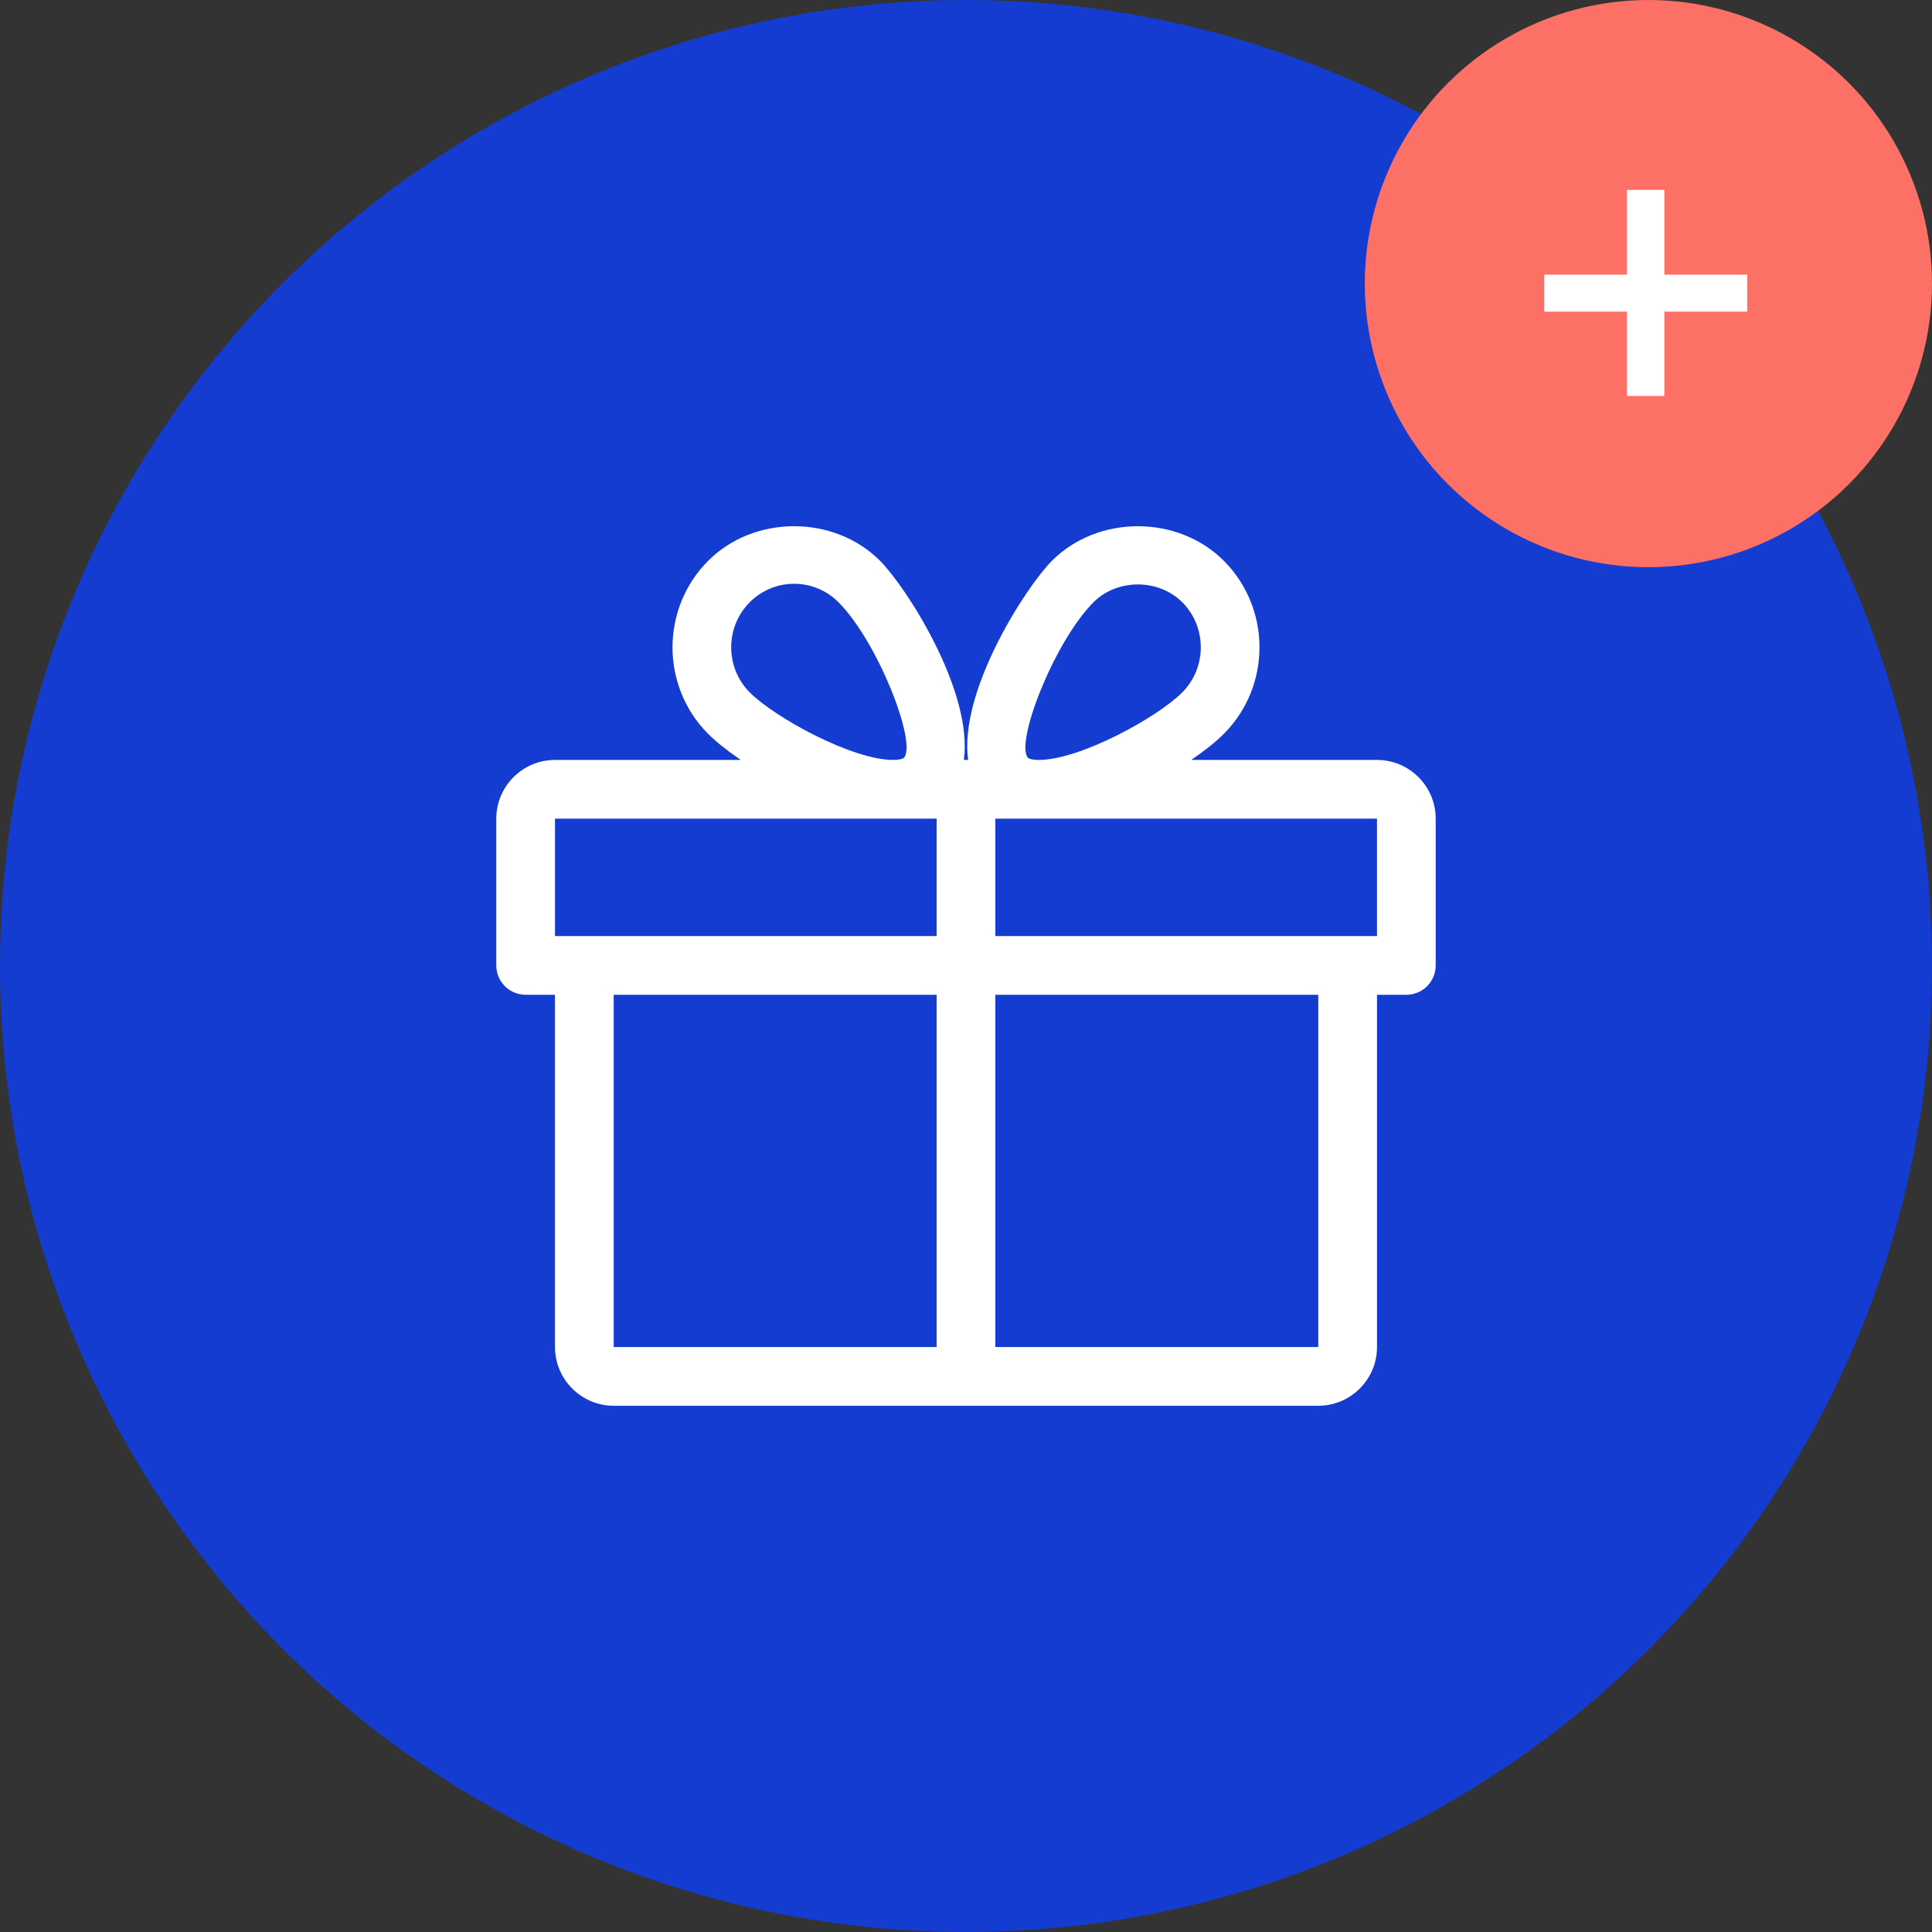 <svg width="109" height="109" viewBox="0 0 109 109" fill="none" xmlns="http://www.w3.org/2000/svg">
<rect x="0" y="0" width="109" height="109" fill="#333333" stroke="none"/>
<circle cx="54.5" cy="54.5" r="54.5" fill="#153CD1"/>
<path d="M77.688 42.874H67.207C67.959 42.36 68.605 41.85 69.055 41.393C71.725 38.707 71.725 34.334 69.055 31.648C66.461 29.037 61.937 29.034 59.34 31.648C57.905 33.089 54.093 38.955 54.619 42.874H54.381C54.904 38.955 51.095 33.089 49.66 31.648C47.063 29.034 42.539 29.037 39.945 31.648C37.275 34.334 37.275 38.707 39.942 41.393C40.395 41.85 41.041 42.36 41.793 42.874H31.312C29.487 42.874 28 44.361 28 46.186V54.468C28 55.382 28.742 56.124 29.656 56.124H31.312V75.999C31.312 77.824 32.8 79.311 34.625 79.311H74.375C76.2 79.311 77.688 77.824 77.688 75.999V56.124H79.344C80.258 56.124 81 55.382 81 54.468V46.186C81 44.361 79.513 42.874 77.688 42.874ZM42.293 33.983C42.966 33.307 43.857 32.936 44.804 32.936C45.748 32.936 46.639 33.307 47.312 33.983C49.544 36.229 51.764 41.966 50.992 42.764C50.992 42.764 50.853 42.874 50.379 42.874C48.09 42.874 43.721 40.495 42.293 39.058C40.906 37.66 40.906 35.381 42.293 33.983ZM52.844 75.999H34.625V56.124H52.844V75.999ZM52.844 52.811H31.312V46.186H50.379H52.844V52.811ZM61.688 33.983C63.033 32.635 65.365 32.638 66.707 33.983C68.094 35.381 68.094 37.66 66.707 39.058C65.279 40.495 60.91 42.874 58.621 42.874C58.147 42.874 58.008 42.768 58.005 42.764C57.236 41.966 59.456 36.229 61.688 33.983ZM74.375 75.999H56.156V56.124H74.375V75.999ZM77.688 52.811H56.156V46.186H58.621H77.688V52.811Z" fill="white"/>
<circle cx="93" cy="16" r="16" fill="#FD7066"/>
<path d="M91.789 17.582H87.125V15.496H91.789V10.715H93.898V15.496H98.574V17.582H93.898V22.34H91.789V17.582Z" fill="white"/>
</svg>

